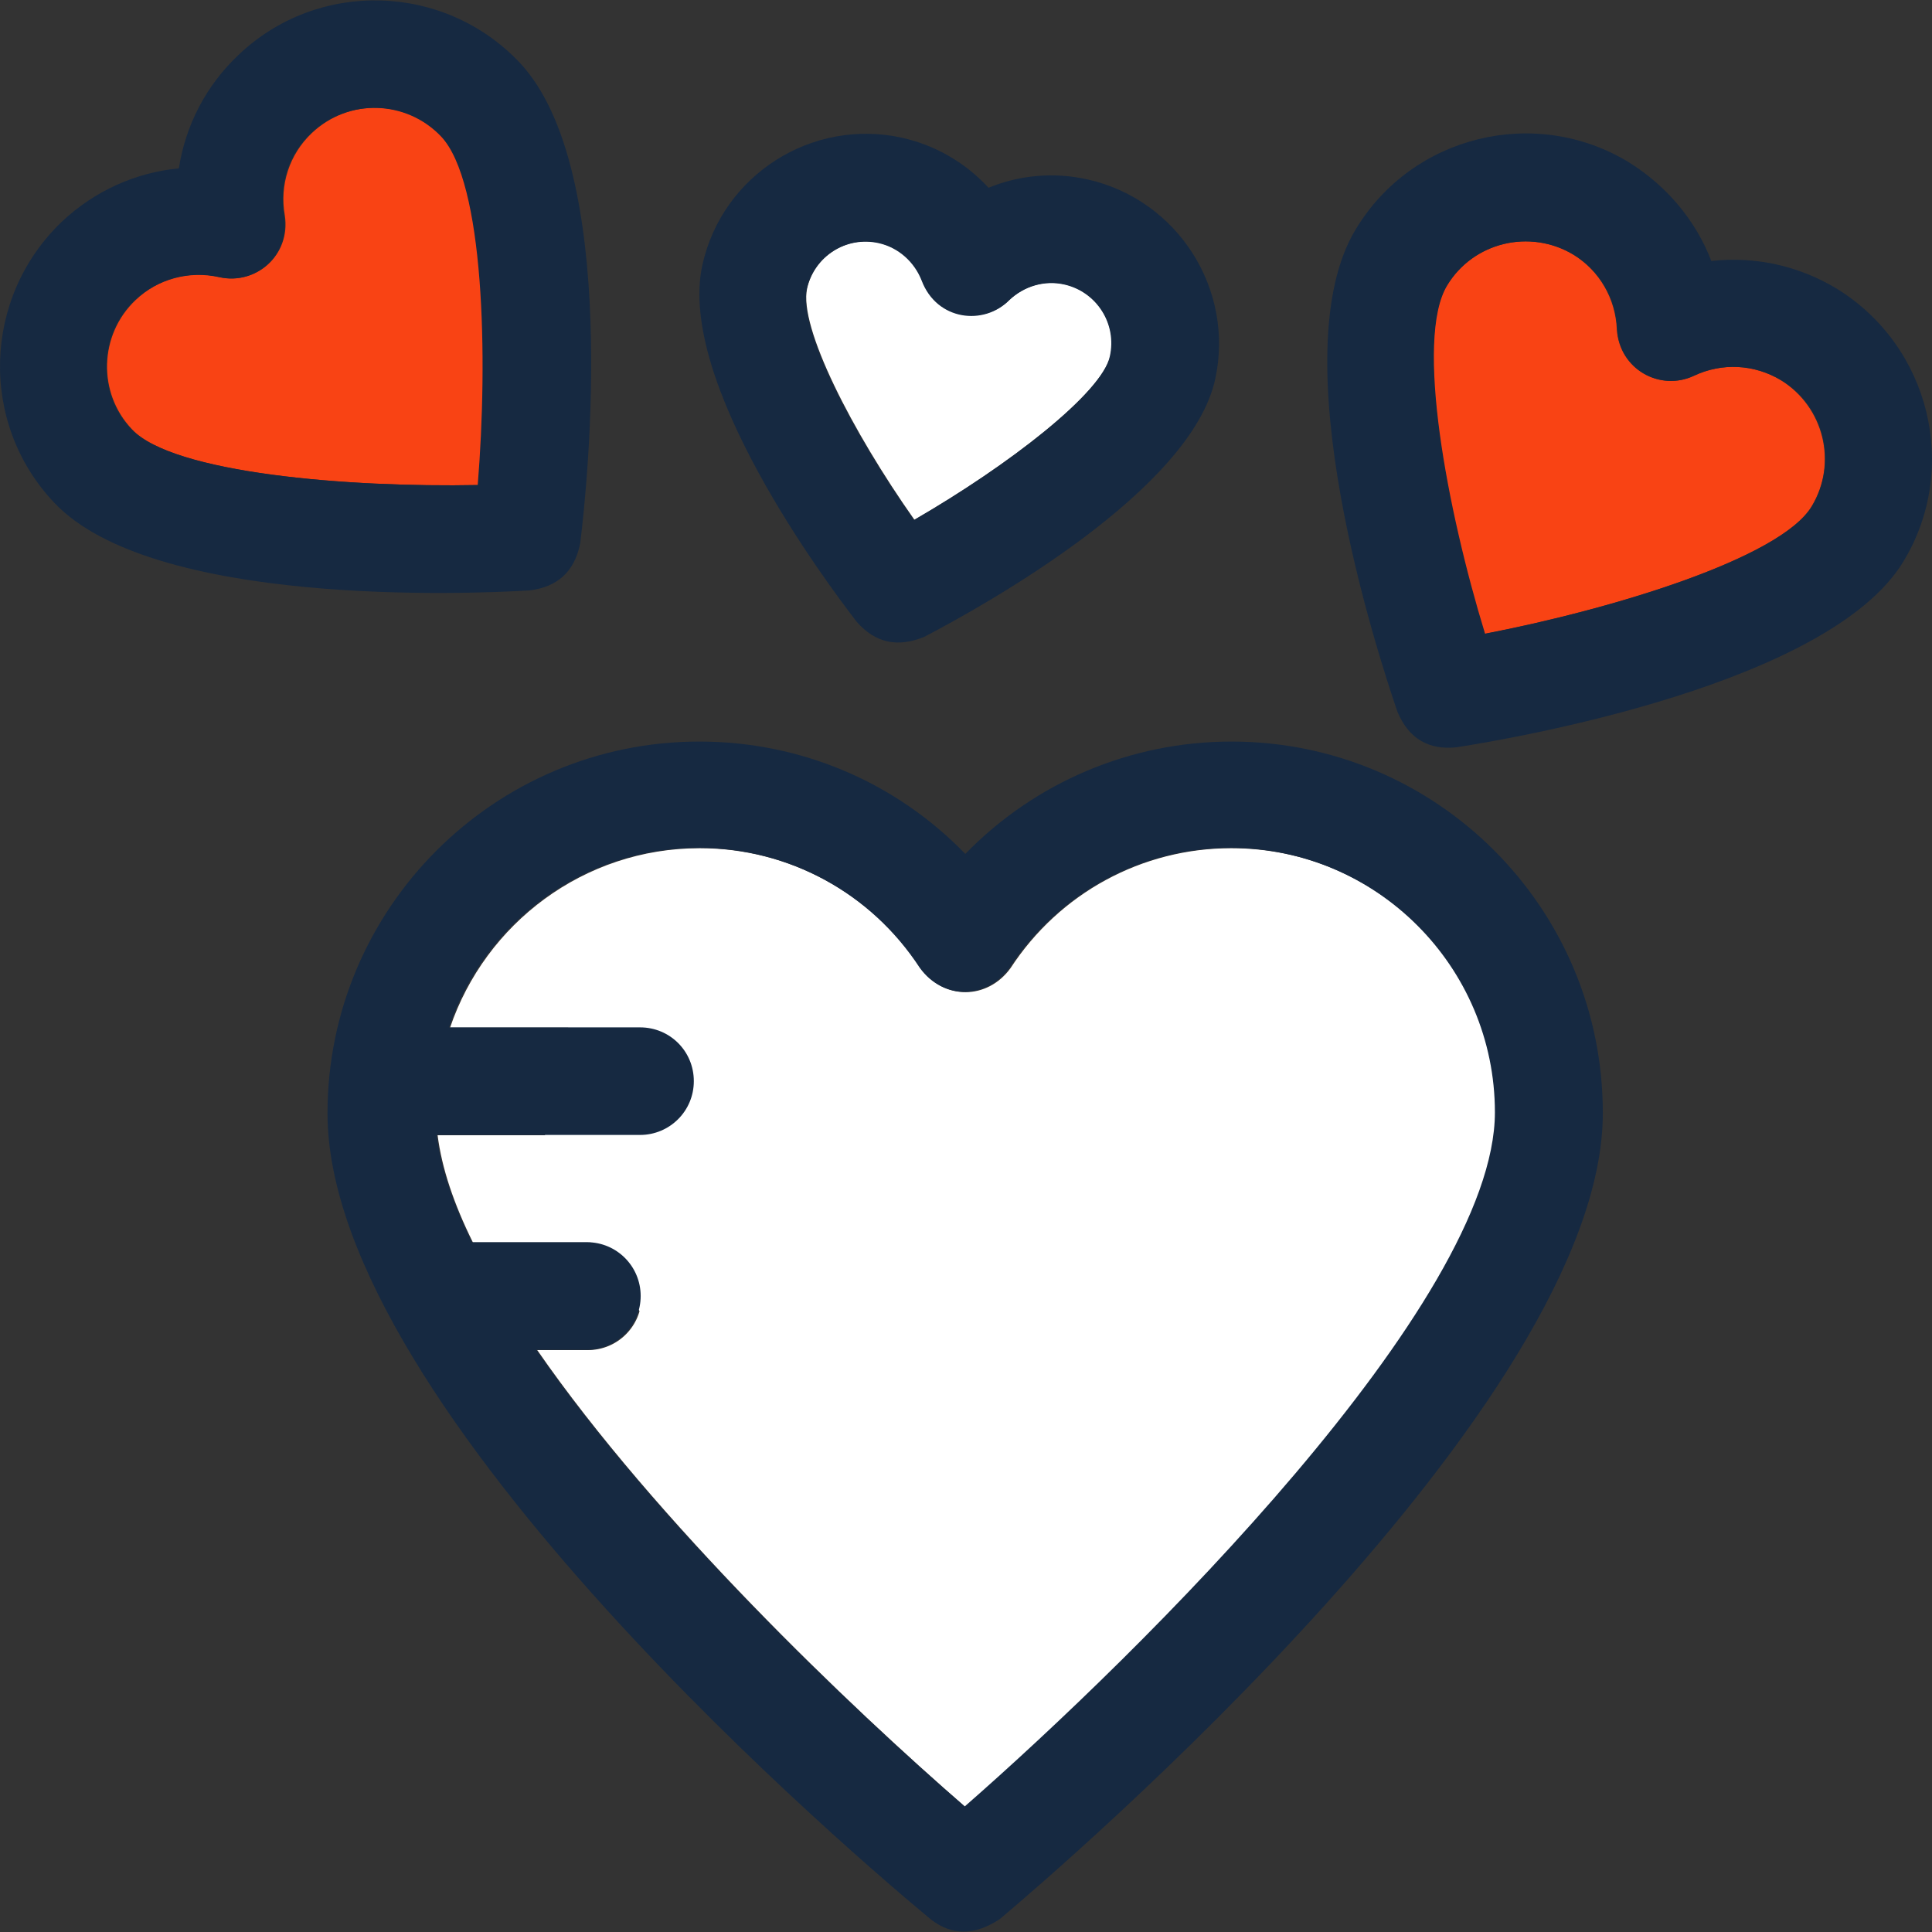 <!DOCTYPE svg PUBLIC "-//W3C//DTD SVG 1.1//EN" "http://www.w3.org/Graphics/SVG/1.1/DTD/svg11.dtd">
<!-- Uploaded to: SVG Repo, www.svgrepo.com, Transformed by: SVG Repo Mixer Tools -->
<svg height="75px" width="75px" version="1.1" id="Layer_1" xmlns="http://www.w3.org/2000/svg" xmlns:xlink="http://www.w3.org/1999/xlink" viewBox="0 0 392.426 392.426" xml:space="preserve" fill="#000000">
<rect x="0" y="0" width="392.426" height="392.426" fill="#333333" stroke="none"/>
<g id="SVGRepo_bgCarrier" stroke-width="0"/>
<g id="SVGRepo_tracerCarrier" stroke-linecap="round" stroke-linejoin="round"/>
<g id="SVGRepo_iconCarrier"> <path style="fill:#FFFFFF;" d="M303.838,226.003c0-29.608-24.113-53.721-53.721-53.721c-18.166,0-34.909,9.115-44.865,24.372 c-4.655,6.4-13.446,6.594-18.23,0c-9.956-15.192-26.764-24.372-44.865-24.372c-23.596,0-43.572,15.321-50.747,36.461h38.788 c6.012,0,10.925,4.848,10.925,10.925s-4.848,10.925-10.925,10.925H88.889c0.84,6.659,3.297,13.964,7.176,21.786h23.337 c6.012,0,10.925,4.848,10.925,10.925c0,6.012-4.848,10.925-10.925,10.925h-10.279c24.048,34.78,63.612,72.533,87.079,92.897 C231.564,335.902,303.838,264.726,303.838,226.003z"/> <path style="fill:#ffffff;" d="M250.117,194.197c-10.731,0-20.687,5.43-26.634,14.481c-12.929,19.717-41.826,19.717-54.691,0 c-5.947-9.051-15.903-14.481-26.634-14.481c-17.648,0-31.935,14.287-31.935,31.935c0,21.527,41.244,71.176,85.786,111.838 c44.024-40.792,85.98-91.281,85.98-111.838C282.053,208.484,267.766,194.197,250.117,194.197z"/> <path style="fill:#162941;" d="M250.117,150.625c-20.558,0-39.951,8.339-54.044,22.82c-14.093-14.545-33.358-22.82-54.044-22.82 c-41.632,0-75.507,33.875-75.507,75.507c0,60.509,109.964,153.341,122.57,163.749c4.267,3.297,8.857,3.297,13.964-0.065 C215.596,379.28,325.56,285.09,325.56,226.132C325.624,184.435,291.814,150.625,250.117,150.625z M108.929,274.164h10.279 c6.012,0,10.925-4.848,10.925-10.925c0-6.012-4.848-10.925-10.925-10.925H95.871c-3.814-7.822-6.335-15.127-7.176-21.786h41.309 c6.012,0,10.925-4.848,10.925-10.925s-4.848-10.925-10.925-10.925H91.216c7.176-21.204,27.216-36.461,50.747-36.461 c18.166,0,34.909,9.115,44.865,24.372c4.784,6.594,13.576,6.4,18.23,0c9.956-15.192,26.764-24.372,44.865-24.372 c29.608,0,53.721,24.113,53.721,53.721c0,38.659-72.145,109.899-107.701,140.994C172.541,346.698,132.978,308.944,108.929,274.164z"/> <path style="fill:#f94314;" d="M367.968,102.851c5.301-8.727,2.521-20.17-6.206-25.6c-5.43-3.297-12.024-3.62-17.778-0.905 c-6.788,3.168-15.063-1.293-15.58-9.438c-0.259-6.271-3.556-11.96-8.857-15.192c-8.792-5.301-20.299-2.521-25.665,6.271 c-6.659,10.925,0,45.77,7.628,70.788C327.499,123.732,361.632,113.389,367.968,102.851z"/> <path style="fill:#162941;" d="M373.075,58.633c-7.822-4.719-16.679-6.594-25.471-5.624c-3.168-8.21-8.986-15.192-16.743-20.04 c-19.006-11.572-43.96-5.495-55.467,13.576c-15.451,25.406,4.396,86.174,8.469,98.069c2.327,5.495,6.4,7.758,11.96,7.176 c12.541-1.939,75.701-12.929,90.764-37.689C398.093,95.223,392.081,70.334,373.075,58.633z M293.947,57.987 c5.301-8.792,16.743-11.572,25.665-6.271c5.301,3.232,8.663,8.986,8.857,15.192c0.517,8.21,8.792,12.606,15.58,9.438 c5.689-2.715,12.283-2.392,17.778,0.905c8.727,5.301,11.507,16.743,6.206,25.6c-6.4,10.537-40.469,20.881-66.392,25.859 C293.947,103.627,287.354,68.847,293.947,57.987z"/> <path style="fill:#f94314;" d="M97.164,98.52c2.133-26.117,1.293-61.608-7.434-70.788c-7.046-7.499-18.877-7.822-26.376-0.711 c-4.59,4.331-6.594,10.602-5.495,16.743c1.228,8.145-5.947,14.158-13.188,12.541c-6.206-1.487-12.541,0.259-17.131,4.655 c-7.434,7.046-7.758,18.877-0.711,26.246C35.232,96.193,70.723,99.037,97.164,98.52z"/> <path style="fill:#162941;" d="M105.568,12.734C90.246-3.492,64.582-4.203,48.485,11.118c-6.659,6.271-10.796,14.352-12.154,23.079 c-8.792,0.84-17.131,4.59-23.725,10.796C-3.556,60.379-4.267,85.979,10.99,102.076c19.911,21.204,84.04,18.618,96.646,17.842 c5.495-0.711,9.051-3.685,10.214-9.568C119.402,97.938,125.931,34.391,105.568,12.734z M27.41,60.96 c4.655-4.331,11.055-6.012,17.131-4.655c7.37,1.616,14.481-4.396,13.188-12.541c-1.099-6.206,0.905-12.412,5.495-16.743 c7.499-7.111,19.329-6.723,26.376,0.711c8.727,9.244,9.568,44.735,7.434,70.788c-26.376,0.517-61.867-2.392-70.4-11.378 C19.717,79.772,20.04,68.007,27.41,60.96z"/> <path style="fill:#ffffff;" d="M216.242,57.728c-4.008-0.905-8.21,0.323-11.184,3.168c-5.172,5.172-14.739,4.073-17.778-3.943 c-1.487-3.879-4.719-6.723-8.727-7.628c-6.594-1.487-13.123,2.715-14.61,9.244c-1.745,7.822,9.115,29.026,21.786,46.998 c19.135-11.055,38.077-25.729,39.822-33.293C226.974,65.744,222.772,59.215,216.242,57.728z"/> <path style="fill:#162941;" d="M220.962,36.459c-6.853-1.552-13.899-0.905-20.17,1.681c-4.655-5.042-10.667-8.598-17.519-10.149 c-18.295-4.073-36.525,7.499-40.598,25.794c-5.301,23.79,25.212,64.582,31.354,72.533c3.814,4.331,8.339,5.236,13.705,3.038 c12.606-6.594,54.109-29.737,59.087-52.299C250.828,58.827,239.257,40.597,220.962,36.459z M185.665,105.631 c-12.671-17.907-23.596-39.176-21.786-46.998c1.487-6.594,8.016-10.731,14.61-9.244c4.008,0.905,7.24,3.814,8.727,7.628 c3.103,8.145,12.671,9.18,17.778,3.943c3.038-2.844,7.176-4.073,11.184-3.168c6.594,1.487,10.731,8.016,9.244,14.61 C223.806,79.902,204.865,94.512,185.665,105.631z"/> </g>
</svg>